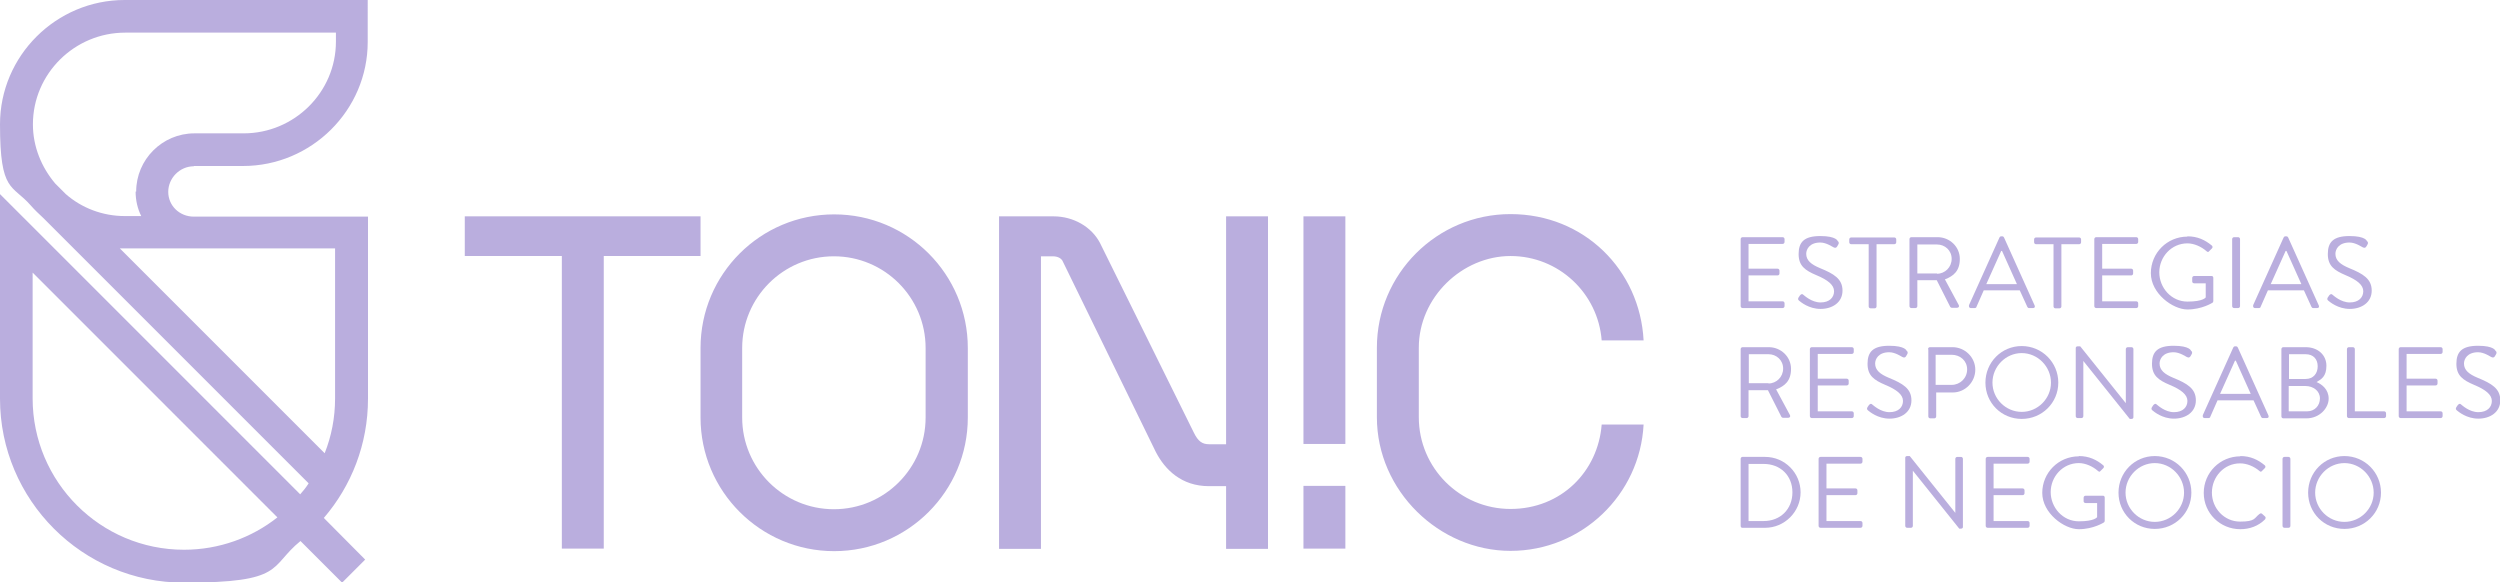 <svg xmlns="http://www.w3.org/2000/svg" id="Layer_1" viewBox="0 0 888.6 207"><g><path d="M618.7,85c0-.4.3-.7.7-.7h14.2c.4,0,.7.3.7.7v1c0,.4-.3.7-.7.7h-12.1v8.8h10.3c.4,0,.7.3.7.7v1c0,.4-.3.7-.7.7h-10.3v9.2h12.1c.4,0,.7.3.7.7v1c0,.4-.3.7-.7.7h-14.2c-.4,0-.7-.3-.7-.7v-23.8Z" fill="#baaede"></path><path d="M639.2,105.8c.2-.2.4-.5.5-.7.4-.5.8-.8,1.3-.3.3.2,2.9,2.7,6.1,2.7s4.8-1.8,4.8-4-2.2-4-6.3-5.7c-4-1.7-6.3-3.3-6.3-7.5s1.9-6.4,7.7-6.4,6.2,1.8,6.2,1.8c.2.1.6.5.2,1.2-.1.2-.3.5-.4.7-.3.5-.7.6-1.3.3-.3-.1-2.5-1.7-4.7-1.7-3.8,0-5,2.4-5,4,0,2.4,1.8,3.8,4.9,5.1,4.9,2,8,3.8,8,8s-3.6,6.5-7.8,6.5-7.1-2.5-7.6-2.9c-.3-.3-.6-.5-.2-1.2Z" fill="#baaede"></path><path d="M664.3,86.8h-6.3c-.4,0-.7-.3-.7-.7v-1c0-.4.3-.7.7-.7h15.3c.4,0,.7.3.7.7v1c0,.4-.3.7-.7.7h-6.3v22.1c0,.4-.3.7-.7.7h-1.4c-.4,0-.7-.3-.7-.7v-22.1Z" fill="#baaede"></path><path d="M678.7,85c0-.4.3-.7.7-.7h9.3c4.3,0,7.9,3.4,7.9,7.7s-2.2,6.1-5.3,7.3l4.9,9.1c.3.5,0,1-.6,1h-1.8c-.3,0-.5-.2-.6-.3l-4.8-9.5h-6.9v9.2c0,.4-.3.7-.7.7h-1.4c-.4,0-.7-.3-.7-.7v-23.8ZM688.5,97.3c2.8,0,5.2-2.3,5.2-5.3s-2.4-5.1-5.2-5.1h-7v10.3h7Z" fill="#baaede"></path><path d="M699.8,108.6l10.9-24.2c.1-.2.3-.4.6-.4h.4c.3,0,.5.2.6.4l10.9,24.2c.2.5,0,.9-.6.9h-1.4c-.3,0-.5-.2-.6-.4l-2.7-5.9h-12.8l-2.6,5.9c0,.2-.3.4-.6.4h-1.4c-.5,0-.8-.5-.6-.9ZM716.9,101c-1.8-3.9-3.5-7.9-5.3-11.8h-.3l-5.3,11.8h10.8Z" fill="#baaede"></path><path d="M730,86.8h-6.3c-.4,0-.7-.3-.7-.7v-1c0-.4.3-.7.7-.7h15.3c.4,0,.7.3.7.7v1c0,.4-.3.7-.7.7h-6.3v22.1c0,.4-.3.7-.7.7h-1.4c-.4,0-.7-.3-.7-.7v-22.1Z" fill="#baaede"></path><path d="M744.4,85c0-.4.3-.7.7-.7h14.2c.4,0,.7.3.7.7v1c0,.4-.3.7-.7.7h-12.1v8.8h10.3c.4,0,.7.3.7.7v1c0,.4-.3.7-.7.7h-10.3v9.2h12.1c.4,0,.7.3.7.7v1c0,.4-.3.7-.7.7h-14.2c-.4,0-.7-.3-.7-.7v-23.8Z" fill="#baaede"></path><path d="M777.5,84c3.6,0,6.3,1.3,8.7,3.3.3.3.3.7,0,1-.3.3-.7.7-1,1-.3.4-.5.3-.9,0-1.8-1.6-4.4-2.8-6.8-2.8-5.7,0-10,4.8-10,10.3s4.3,10.4,10,10.4,6.5-1.5,6.5-1.5v-5h-4.1c-.4,0-.7-.3-.7-.6v-1.3c0-.4.3-.7.7-.7h6.2c.4,0,.6.3.6.7v8.2c0,.2-.1.5-.3.6,0,0-3.7,2.4-8.9,2.4s-13-5.7-13-12.9,5.8-13,13-13Z" fill="#baaede"></path><path d="M793.4,85c0-.4.3-.7.7-.7h1.4c.4,0,.7.3.7.7v23.8c0,.4-.3.7-.7.7h-1.4c-.4,0-.7-.3-.7-.7v-23.8Z" fill="#baaede"></path><path d="M800.8,108.6l10.9-24.2c.1-.2.3-.4.6-.4h.4c.3,0,.5.2.6.4l10.9,24.2c.2.5,0,.9-.6.9h-1.4c-.3,0-.5-.2-.6-.4l-2.7-5.9h-12.8l-2.6,5.9c0,.2-.3.4-.6.4h-1.4c-.5,0-.8-.5-.6-.9ZM818,101c-1.8-3.9-3.5-7.9-5.3-11.8h-.3l-5.3,11.8h10.8Z" fill="#baaede"></path><path d="M827.3,105.8c.2-.2.4-.5.5-.7.4-.5.8-.8,1.3-.3.3.2,2.9,2.7,6.1,2.7s4.8-1.8,4.8-4-2.2-4-6.3-5.7c-4-1.7-6.3-3.3-6.3-7.5s1.9-6.4,7.7-6.4,6.2,1.8,6.2,1.8c.2.1.6.5.2,1.2-.1.2-.3.5-.4.7-.3.5-.7.6-1.3.3-.3-.1-2.5-1.7-4.7-1.7-3.8,0-5,2.4-5,4,0,2.4,1.8,3.8,4.9,5.1,4.9,2,8,3.8,8,8s-3.6,6.5-7.8,6.5-7.1-2.5-7.6-2.9c-.3-.3-.6-.5-.2-1.2Z" fill="#baaede"></path><path d="M618.7,124.1c0-.4.3-.7.7-.7h9.3c4.3,0,7.9,3.4,7.9,7.7s-2.2,6.1-5.3,7.3l4.9,9.1c.3.5,0,1-.6,1h-1.8c-.3,0-.5-.2-.6-.3l-4.8-9.5h-6.9v9.2c0,.4-.3.7-.7.7h-1.4c-.4,0-.7-.3-.7-.7v-23.8ZM628.6,136.3c2.8,0,5.2-2.3,5.2-5.3s-2.4-5.1-5.2-5.1h-7v10.3h7Z" fill="#baaede"></path><path d="M643.3,124.1c0-.4.3-.7.7-.7h14.2c.4,0,.7.3.7.7v1c0,.4-.3.7-.7.7h-12.1v8.8h10.3c.4,0,.7.3.7.7v1c0,.4-.3.7-.7.7h-10.3v9.2h12.1c.4,0,.7.3.7.7v1c0,.4-.3.7-.7.7h-14.2c-.4,0-.7-.3-.7-.7v-23.8Z" fill="#baaede"></path><path d="M663.7,144.8c.2-.2.4-.5.5-.7.4-.5.8-.8,1.3-.3.3.2,2.9,2.7,6.1,2.7s4.8-1.8,4.8-4-2.2-4-6.3-5.7c-4-1.7-6.3-3.3-6.3-7.5s1.9-6.4,7.7-6.4,6.2,1.8,6.2,1.8c.2.1.6.5.2,1.2-.1.2-.3.5-.4.7-.3.5-.7.6-1.3.3-.3-.1-2.5-1.7-4.7-1.7-3.8,0-5,2.4-5,4,0,2.4,1.8,3.8,4.9,5.1,4.9,2,8,3.8,8,8s-3.6,6.5-7.8,6.5-7.1-2.5-7.6-2.9c-.3-.3-.6-.5-.2-1.2Z" fill="#baaede"></path><path d="M685.3,124.1c0-.4.3-.7.7-.7h8c4.4,0,8.1,3.6,8.1,8s-3.6,8.1-8,8.1h-5.9v8.5c0,.4-.3.7-.7.7h-1.4c-.4,0-.7-.3-.7-.7v-23.8ZM693.7,136.8c3,0,5.5-2.4,5.5-5.5s-2.5-5.2-5.5-5.2h-5.7v10.7h5.7Z" fill="#baaede"></path><path d="M718.6,123c7.2,0,13,5.8,13,13s-5.8,12.9-13,12.9-12.9-5.7-12.9-12.9,5.7-13,12.9-13ZM718.6,146.4c5.7,0,10.4-4.7,10.4-10.4s-4.7-10.5-10.4-10.5-10.4,4.8-10.4,10.5,4.7,10.4,10.4,10.4Z" fill="#baaede"></path><path d="M737.8,123.7c0-.4.3-.6.7-.6h.9l16.2,20.2h0v-19.2c0-.4.3-.7.7-.7h1.3c.4,0,.7.3.7.7v24.2c0,.4-.3.6-.7.6h-.6l-16.5-20.6h0v19.6c0,.4-.3.7-.7.7h-1.3c-.4,0-.7-.3-.7-.7v-24.2Z" fill="#baaede"></path><path d="M764.8,144.8c.2-.2.4-.5.5-.7.4-.5.8-.8,1.3-.3.3.2,2.9,2.7,6.1,2.7s4.8-1.8,4.8-4-2.2-4-6.3-5.7c-4-1.7-6.3-3.3-6.3-7.5s1.9-6.4,7.7-6.4,6.2,1.8,6.2,1.8c.2.1.6.5.2,1.2-.1.2-.3.5-.4.7-.3.5-.7.6-1.3.3-.3-.1-2.5-1.7-4.7-1.7-3.8,0-5,2.4-5,4,0,2.4,1.8,3.8,4.9,5.1,4.9,2,8,3.8,8,8s-3.6,6.5-7.8,6.5-7.1-2.5-7.6-2.9c-.3-.3-.6-.5-.2-1.2Z" fill="#baaede"></path><path d="M782.9,147.7l10.9-24.2c.1-.2.3-.4.6-.4h.4c.3,0,.5.2.6.4l10.9,24.2c.2.5,0,.9-.6.9h-1.4c-.3,0-.5-.2-.6-.4l-2.7-5.9h-12.8l-2.6,5.9c0,.2-.3.4-.6.4h-1.4c-.5,0-.8-.5-.6-.9ZM800,140c-1.8-3.9-3.5-7.9-5.3-11.8h-.3l-5.3,11.8h10.8Z" fill="#baaede"></path><path d="M810.9,124.1c0-.4.3-.7.7-.7h7.9c4.4,0,7.4,2.8,7.4,6.6s-1.8,4.8-3.5,5.8c1.9.8,4.3,2.6,4.3,5.9s-3.2,7-7.9,7h-8.2c-.4,0-.7-.3-.7-.7v-23.8ZM820.1,146.2c2.6,0,4.5-2,4.5-4.6s-2.3-4.4-5.2-4.4h-5.9v9h6.6ZM819.5,134.7c2.8,0,4.3-2,4.3-4.5s-1.5-4.3-4.3-4.3h-5.9v8.8h5.9Z" fill="#baaede"></path><path d="M834.2,124.1c0-.4.3-.7.7-.7h1.4c.4,0,.7.3.7.7v22.1h10.4c.4,0,.7.3.7.7v1c0,.4-.3.7-.7.7h-12.5c-.4,0-.7-.3-.7-.7v-23.8Z" fill="#baaede"></path><path d="M852.6,124.1c0-.4.3-.7.7-.7h14.2c.4,0,.7.3.7.7v1c0,.4-.3.7-.7.7h-12.1v8.8h10.3c.4,0,.7.3.7.7v1c0,.4-.3.7-.7.7h-10.3v9.2h12.1c.4,0,.7.3.7.7v1c0,.4-.3.7-.7.7h-14.2c-.4,0-.7-.3-.7-.7v-23.8Z" fill="#baaede"></path><path d="M873,144.8c.2-.2.4-.5.5-.7.4-.5.8-.8,1.3-.3.3.2,2.9,2.7,6.1,2.7s4.8-1.8,4.8-4-2.2-4-6.3-5.7c-4-1.7-6.3-3.3-6.3-7.5s1.9-6.4,7.7-6.4,6.2,1.8,6.2,1.8c.2.1.6.5.2,1.2-.1.2-.3.5-.4.7-.3.5-.7.6-1.3.3-.3-.1-2.5-1.7-4.7-1.7-3.8,0-5,2.4-5,4,0,2.4,1.8,3.8,4.9,5.1,4.9,2,8,3.8,8,8s-3.6,6.5-7.8,6.5-7.1-2.5-7.6-2.9c-.3-.3-.6-.5-.2-1.2Z" fill="#baaede"></path><path d="M618.7,163.1c0-.4.3-.7.6-.7h8.1c7,0,12.6,5.7,12.6,12.6s-5.7,12.6-12.6,12.6h-8.1c-.4,0-.6-.3-.6-.7v-23.8ZM626.9,185.2c5.9,0,10.2-4.2,10.2-10.2s-4.3-10.1-10.2-10.1h-5.4v20.3h5.4Z" fill="#baaede"></path><path d="M646.4,163.1c0-.4.3-.7.7-.7h14.2c.4,0,.7.3.7.7v1c0,.4-.3.7-.7.7h-12.1v8.8h10.3c.4,0,.7.3.7.7v1c0,.4-.3.7-.7.7h-10.3v9.2h12.1c.4,0,.7.3.7.7v1c0,.4-.3.7-.7.7h-14.2c-.4,0-.7-.3-.7-.7v-23.8Z" fill="#baaede"></path><path d="M677.2,162.7c0-.4.3-.6.7-.6h.9l16.2,20.2h0v-19.2c0-.4.3-.7.7-.7h1.3c.4,0,.7.3.7.7v24.2c0,.4-.3.6-.7.6h-.6l-16.5-20.6h0v19.6c0,.4-.3.7-.7.7h-1.3c-.4,0-.7-.3-.7-.7v-24.2Z" fill="#baaede"></path><path d="M705.8,163.1c0-.4.3-.7.7-.7h14.2c.4,0,.7.3.7.7v1c0,.4-.3.7-.7.7h-12.1v8.8h10.3c.4,0,.7.3.7.7v1c0,.4-.3.7-.7.7h-10.3v9.2h12.1c.4,0,.7.3.7.7v1c0,.4-.3.7-.7.7h-14.2c-.4,0-.7-.3-.7-.7v-23.8Z" fill="#baaede"></path><path d="M738.9,162.1c3.6,0,6.3,1.3,8.7,3.3.3.3.3.7,0,1-.3.3-.7.7-1,1-.3.4-.5.3-.9,0-1.8-1.6-4.4-2.8-6.8-2.8-5.7,0-10,4.8-10,10.3s4.3,10.4,10,10.4,6.5-1.5,6.5-1.5v-5h-4.1c-.4,0-.7-.3-.7-.6v-1.3c0-.4.3-.7.7-.7h6.2c.4,0,.6.3.6.7v8.2c0,.2-.1.5-.3.6,0,0-3.7,2.4-8.9,2.4s-13-5.7-13-12.9,5.8-13,13-13Z" fill="#baaede"></path><path d="M765.9,162.1c7.2,0,13,5.8,13,13s-5.8,12.9-13,12.9-12.9-5.7-12.9-12.9,5.7-13,12.9-13ZM765.9,185.5c5.7,0,10.4-4.7,10.4-10.4s-4.7-10.5-10.4-10.5-10.4,4.8-10.4,10.5,4.7,10.4,10.4,10.4Z" fill="#baaede"></path><path d="M796.3,162.1c3.6,0,6.3,1.3,8.7,3.3.3.3.3.7,0,1l-1,1c-.3.4-.6.3-.9,0-1.9-1.6-4.4-2.7-6.9-2.7-5.7,0-10,4.8-10,10.4s4.4,10.3,10,10.3,5-1.3,6.9-2.7c.4-.3.6-.3.9-.1l1.1,1c.3.2.2.7,0,1-2.4,2.4-5.5,3.5-8.8,3.5-7.2,0-13-5.7-13-12.9s5.8-13,13-13Z" fill="#baaede"></path><path d="M811.3,163.1c0-.4.3-.7.7-.7h1.4c.4,0,.7.3.7.7v23.8c0,.4-.3.7-.7.7h-1.4c-.4,0-.7-.3-.7-.7v-23.8Z" fill="#baaede"></path><path d="M833.3,162.1c7.2,0,13,5.8,13,13s-5.8,12.9-13,12.9-12.9-5.7-12.9-12.9,5.7-13,12.9-13ZM833.3,185.5c5.7,0,10.4-4.7,10.4-10.4s-4.7-10.5-10.4-10.5-10.4,4.8-10.4,10.5,4.7,10.4,10.4,10.4Z" fill="#baaede"></path></g><g><g><path d="M296.5,76.2c-26.2,0-47.5,21.2-47.5,47.5v24.7c0,26.2,21.3,47.5,47.5,47.5s47.5-21.3,47.5-47.5v-24.7c0-26.2-21.2-47.5-47.5-47.5ZM329,148.4c0,18-14.6,32.6-32.6,32.6s-32.6-14.6-32.6-32.6v-24.7c0-18,14.6-32.6,32.6-32.6s32.6,14.6,32.6,32.6v24.7ZM165.2,76.9h83.8v14.1h-34.4v104h-14.9v-104h-34.5v-14.1ZM435.8,76.9h14.9v118.2h-14.9v-22.3h-6.1c-9.7,0-15.6-5.8-18.9-12.2l-33.2-68c-.3-.5-1.3-1.5-3.4-1.5h-4.2v104h-14.9v-118.2h19.4c7,0,13.5,3.7,16.5,9.5l33.3,67.3c1.6,3.3,3.1,4.2,5.5,4.2h6v-80.9Z" fill="#baaede"></path><path d="M584.2,150.9c-1.3,25-22,44.9-47.3,44.9s-47.5-21.3-47.5-47.5v-24.7c0-26.2,21.3-47.5,47.5-47.5s46,19.9,47.3,44.9h-14.9c-1.3-16.8-15.3-30-32.4-30s-32.6,14.6-32.6,32.6v24.7c0,18,14.6,32.6,32.6,32.6s31.1-13.3,32.4-30h14.9Z" fill="#baaede"></path><g><rect x="463.3" y="76.9" width="14.9" height="80.9" fill="#baaede"></rect><rect x="463.3" y="172.7" width="14.9" height="22.3" fill="#baaede"></rect></g></g><path d="M68.9,59h17.5c24.3,0,44.3-19.8,44.3-44.1V0H44.3C20,0,0,19.8,0,44.2s4.3,21.2,11,28.9h0s0,0,0,0c1.3,1.5,2.8,2.9,4.3,4.3l94.4,94.4c-.9,1.4-1.9,2.7-3,3.9L0,69v72.7c0,36,29.3,65.4,65.4,65.4s30.1-5.6,41.4-14.8l14.8,14.8,8.2-8.2-14.7-14.8c9.8-11.4,15.7-26.2,15.7-42.4v-64.7h-55.4s0,0,0,0h-6.5c-5.1,0-9.1-3.9-9.1-8.8s4.1-9.1,9.1-9.1ZM65.4,195.4c-29.7,0-53.8-24.1-53.8-53.8v-44.7l87,87c-9.1,7.2-20.7,11.5-33.2,11.5ZM119.1,88.4v53.2c0,6.9-1.3,13.5-3.7,19.5L42.6,88.3c.6,0,1.1,0,1.7,0h74.8ZM48.2,68.1c0,3.1.7,6.1,2,8.7h-5.8c-8,0-15.4-2.9-21-7.8l-3.8-3.8c-4.8-5.7-7.9-13-7.9-21,0-18,14.8-32.6,32.8-32.6h74.9v3.1c0,0,0,.1,0,.1,0,18-14.8,32.6-32.8,32.6h-17.5c-11.4,0-20.7,9.3-20.7,20.7Z" fill="#baaede"></path></g></svg>